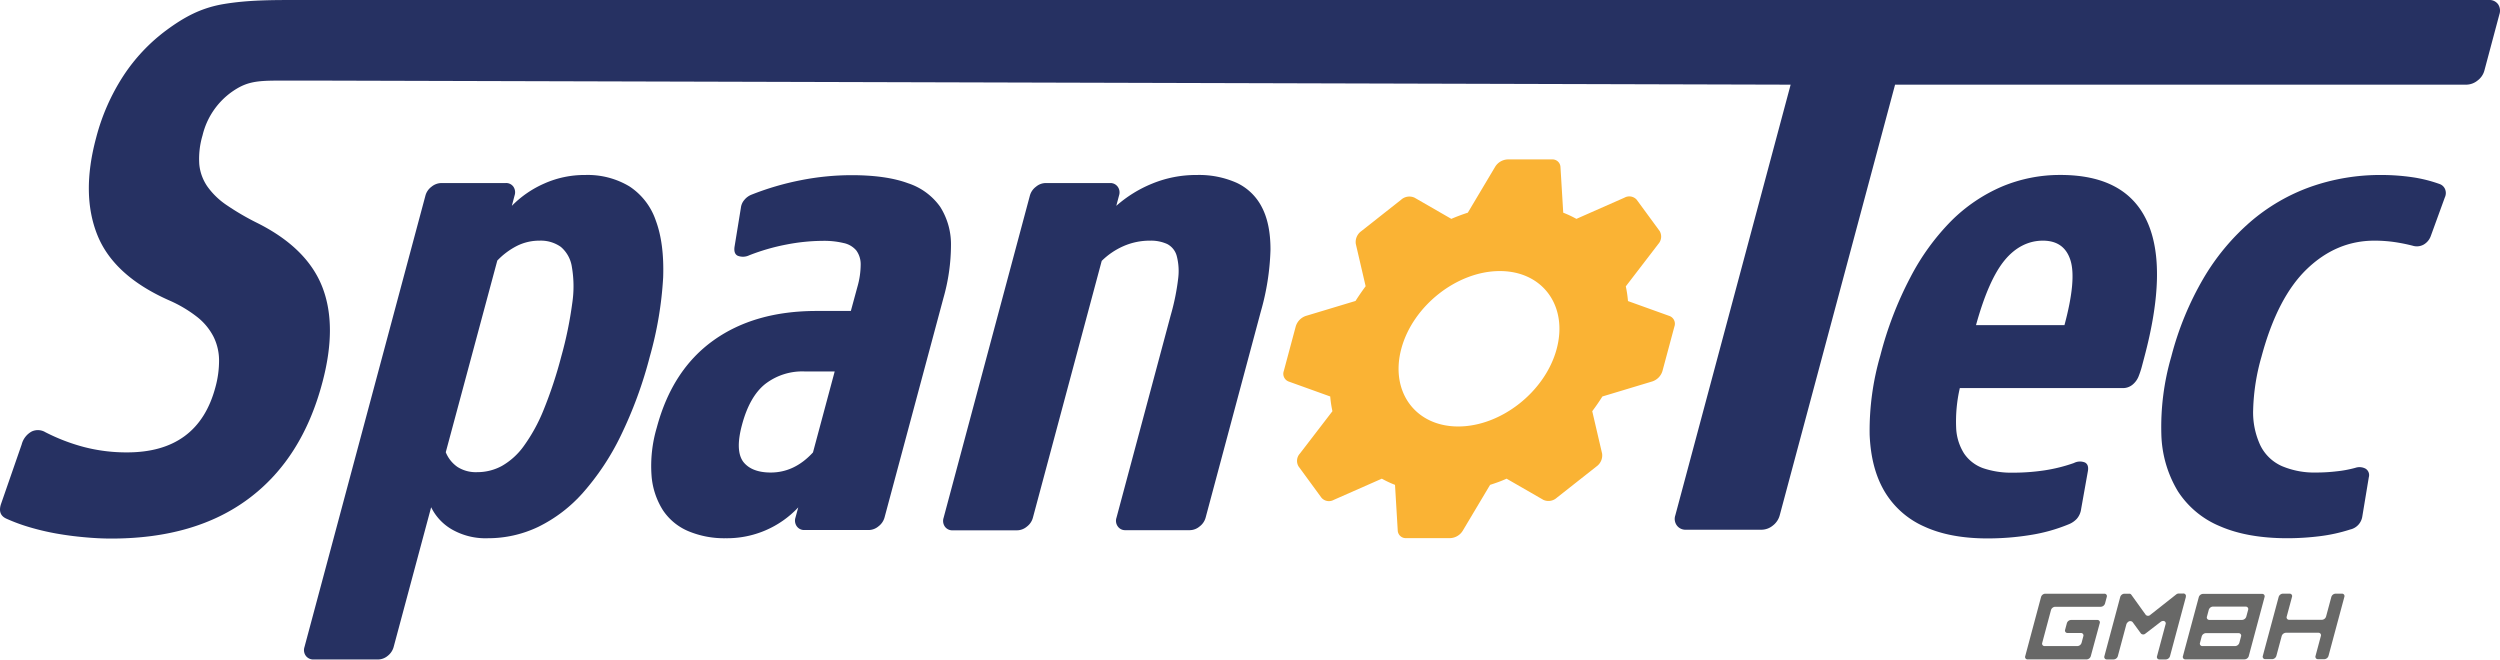 <svg xmlns="http://www.w3.org/2000/svg" viewBox="0 0 679.17 179.17"><defs><style>.cls-1{fill:#263162;}.cls-2{fill:#fab334;}.cls-3{fill:#686867;}</style></defs><title>Asset 1</title><g id="Layer_2" data-name="Layer 2"><g id="Layer_1-2" data-name="Layer 1"><path class="cls-1" d="M106.93,175.8a4.58,4.58,0,0,1-1.59,2.36,4.15,4.15,0,0,1-2.68,1H85.27a2.54,2.54,0,0,1-2.19-1,2.64,2.64,0,0,1-.37-2.36L115.59,53.09a4.43,4.43,0,0,1,1.64-2.36,4.28,4.28,0,0,1,2.72-1h17.39a2.41,2.41,0,0,1,2.14,1,2.7,2.7,0,0,1,.32,2.36l-.75,2.83a28.3,28.3,0,0,1,8.81-6.06A26.75,26.75,0,0,1,159,47.54,22,22,0,0,1,171,50.64a18,18,0,0,1,7.16,9.28q2.31,6.19,2,15.43a99.28,99.28,0,0,1-3.63,21.53,114.89,114.89,0,0,1-7.91,21.53,68.45,68.45,0,0,1-10.23,15.43,39.22,39.22,0,0,1-12.14,9.28,31.63,31.63,0,0,1-13.71,3.1,18.37,18.37,0,0,1-9.82-2.42,14.13,14.13,0,0,1-5.59-6Zm45.54-78.92a105,105,0,0,0,3-14.57,30.86,30.86,0,0,0-.11-9.78,8.83,8.83,0,0,0-3-5.46,9.39,9.39,0,0,0-5.79-1.69,13.54,13.54,0,0,0-6.11,1.41,19.79,19.79,0,0,0-5.36,4l-14,52.07a8.88,8.88,0,0,0,3.19,4,9.29,9.29,0,0,0,5.36,1.41,13.94,13.94,0,0,0,6.68-1.68,18.8,18.8,0,0,0,6-5.46,46.09,46.09,0,0,0,5.34-9.74A116.7,116.7,0,0,0,152.47,96.88Z"/><path class="cls-1" d="M216.86,137.84a26.5,26.5,0,0,1-19.72,8.38A25.19,25.19,0,0,1,187,144.3a15.5,15.5,0,0,1-6.93-5.73,20.44,20.44,0,0,1-3.07-9.42,36.65,36.65,0,0,1,1.43-13q4.19-15.66,15.39-23.67t28.05-8h9.28L232.91,78a22.26,22.26,0,0,0,.91-6.1,6.37,6.37,0,0,0-1.2-3.87,6.15,6.15,0,0,0-3.42-2,22.79,22.79,0,0,0-5.67-.6,53.28,53.28,0,0,0-9.87,1,56.68,56.68,0,0,0-10.11,2.92,3.91,3.91,0,0,1-3.13.13c-.81-.39-1.08-1.29-.83-2.68l1.69-10.38a3.9,3.9,0,0,1,.92-2.09,4.78,4.78,0,0,1,2-1.46,75.86,75.86,0,0,1,13.34-3.91,71.29,71.29,0,0,1,13.84-1.37q9.38,0,15.3,2.19a17.24,17.24,0,0,1,8.74,6.41,19,19,0,0,1,2.93,10.47A52.91,52.91,0,0,1,256.29,81l-16,59.62a4.51,4.51,0,0,1-1.64,2.37,4.17,4.17,0,0,1-2.63,1H218.57a2.44,2.44,0,0,1-2.1-1,2.67,2.67,0,0,1-.37-2.37Zm-7.48-9.47q6.47,0,11.48-5.46l5.9-22h-8.19a16.48,16.48,0,0,0-10.7,3.42q-4.25,3.4-6.31,11.15-1.87,7,.38,10C203.44,127.39,205.93,128.37,209.38,128.37Z"/><path class="cls-1" d="M327.52,140.66a4.45,4.45,0,0,1-1.64,2.37,4.17,4.17,0,0,1-2.63,1H305.77a2.41,2.41,0,0,1-2.09-1,2.61,2.61,0,0,1-.37-2.37l14.75-55.07a62,62,0,0,0,2-9.83,16.27,16.27,0,0,0-.38-6.23,5.14,5.14,0,0,0-2.6-3.24,10.64,10.64,0,0,0-4.67-.91,17.74,17.74,0,0,0-7.23,1.5,19.62,19.62,0,0,0-5.88,4l-18.71,69.82a4.49,4.49,0,0,1-1.63,2.37,4.21,4.21,0,0,1-2.64,1H258.8a2.44,2.44,0,0,1-2.1-1,2.67,2.67,0,0,1-.36-2.37L279.8,53.09a4.48,4.48,0,0,1,1.64-2.36,4.17,4.17,0,0,1,2.63-1h17.48a2.44,2.44,0,0,1,2.1,1,2.62,2.62,0,0,1,.36,2.36l-.75,2.83a34.21,34.21,0,0,1,9.81-6.06,31.33,31.33,0,0,1,12.09-2.32A25.08,25.08,0,0,1,336,49.68a14.67,14.67,0,0,1,6.83,6.65q2.34,4.5,2.32,11.56a67.48,67.48,0,0,1-2.64,16.79Z"/><path class="cls-1" d="M678.63,1.13A2.88,2.88,0,0,0,676.16,0H80.84c-7.13,0-13.62,0-20.3,1.14C54.43,2.22,50,4.69,45.32,8.12A48.47,48.47,0,0,0,33.48,20.66a57.14,57.14,0,0,0-7.36,16.75Q22,52.72,26.44,63.82T45.93,81.59a35,35,0,0,1,7.71,4.58A16.3,16.3,0,0,1,58,91.46a14.56,14.56,0,0,1,1.51,6.27,27.09,27.09,0,0,1-1,7.5q-4.72,17.67-24,17.67a45.87,45.87,0,0,1-11.78-1.48,52.13,52.13,0,0,1-10.4-4,3.94,3.94,0,0,0-3.69-.21,5.56,5.56,0,0,0-2.74,3.5L.29,136.88c-.66,1.92-.19,3.26,1.39,4a48.25,48.25,0,0,0,6.4,2.36,67.14,67.14,0,0,0,7.21,1.7q3.72.66,7.53,1c2.54.24,5,.37,7.41.37q22.8,0,37.33-10.85t20-31.49q4.13-15.42,0-26T70,60.63a69.65,69.65,0,0,1-8.31-4.83,20.34,20.34,0,0,1-5.32-5.09,12.71,12.71,0,0,1-2.23-6.06,22.32,22.32,0,0,1,.88-7.86,20.3,20.3,0,0,1,7.81-11.72c3.85-2.73,6.43-3.17,12.67-3.17H88.29L486.46,23,455.13,140a3,3,0,0,0,.44,2.78,2.89,2.89,0,0,0,2.42,1.13h20.55a4.91,4.91,0,0,0,3.08-1.13,5.21,5.21,0,0,0,1.87-2.78L514.83,23H670a4.93,4.93,0,0,0,3.08-1.13,5,5,0,0,0,1.84-2.67L679,3.91A3.11,3.11,0,0,0,678.63,1.13Z"/><path class="cls-1" d="M582.49,97.24l-.65,2.46a24.79,24.79,0,0,1-.89,2.64,5.65,5.65,0,0,1-1.64,2.19,4.07,4.07,0,0,1-2.65.9H532.42a40.42,40.42,0,0,0-1,10.66,14.09,14.09,0,0,0,2.15,7.1,10.5,10.5,0,0,0,5.18,4,23.76,23.76,0,0,0,8.13,1.22,57.26,57.26,0,0,0,8.55-.63,43.58,43.58,0,0,0,8-2,3.58,3.58,0,0,1,3-.13c.72.39,1,1.2.77,2.41l-1.82,10.2a5,5,0,0,1-1.18,2.68,6.05,6.05,0,0,1-2.22,1.5,45.84,45.84,0,0,1-10.43,2.91,72.15,72.15,0,0,1-11.62.92q-10.2,0-17.2-3.24a23.6,23.6,0,0,1-10.75-9.51q-3.72-6.28-4.06-15.56a73.09,73.09,0,0,1,2.91-21.39,97.94,97.94,0,0,1,8.13-21.17A63.12,63.12,0,0,1,530.11,60a44.17,44.17,0,0,1,13.79-9.33,40.65,40.65,0,0,1,15.86-3.14q17.76,0,23.53,12.61T582.49,97.24Zm-21.64-8.92q3.3-12.28,1.63-17.61c-1.12-3.55-3.61-5.33-7.5-5.33s-7.47,1.78-10.39,5.33-5.51,9.42-7.77,17.61Z"/><path class="cls-1" d="M639.85,127.1a3.5,3.5,0,0,1,2.81.23,2.06,2.06,0,0,1,.87,2.32l-1.78,10.74a4.26,4.26,0,0,1-3.29,3.46,44.55,44.55,0,0,1-8.27,1.82,71.5,71.5,0,0,1-8.75.55q-10.85,0-18.3-3.24a24.91,24.91,0,0,1-11.47-9.51,31.45,31.45,0,0,1-4.5-15.47,68.44,68.44,0,0,1,2.7-21.12,83.48,83.48,0,0,1,8.66-21.12,61.5,61.5,0,0,1,12.8-15.47,51.75,51.75,0,0,1,16.34-9.52A56.86,56.86,0,0,1,647,47.54a58.09,58.09,0,0,1,8.26.59A38.08,38.08,0,0,1,662.78,50a2.49,2.49,0,0,1,1.46,1.37,2.78,2.78,0,0,1-.06,2.27l-3.81,10.47a4.37,4.37,0,0,1-2,2.37,3.79,3.79,0,0,1-2.93.27,48,48,0,0,0-5-1,38,38,0,0,0-5.41-.37q-10.29,0-18.31,7.7t-12.34,23.8a57.35,57.35,0,0,0-2.27,14.43,21.09,21.09,0,0,0,2,9.78,11.88,11.88,0,0,0,5.84,5.55,22.58,22.58,0,0,0,9.32,1.73,46.93,46.93,0,0,0,5.46-.32A31.3,31.3,0,0,0,639.85,127.1Z"/><path class="cls-2" d="M453.59,85.86l-11.32-4.07a31.55,31.55,0,0,0-.59-4l8.84-11.52a3,3,0,0,0,.37-3.48l-6.25-8.53a2.69,2.69,0,0,0-3.33-.56l-13.05,5.76a29.18,29.18,0,0,0-3.58-1.68l-.75-12.41a2.17,2.17,0,0,0-2.3-2.06H409.56a4.19,4.19,0,0,0-3.41,2.06l-7.39,12.41q-2.25.72-4.48,1.68l-10-5.76a3.36,3.36,0,0,0-3.64.56l-10.81,8.53a3.63,3.63,0,0,0-1.5,3.48L371,77.76q-1.48,2-2.75,4l-13.5,4.07A4.31,4.31,0,0,0,352,88.72l-3.23,12.06a2.24,2.24,0,0,0,1.3,2.86l11.31,4.07a30.12,30.12,0,0,0,.6,4l-8.84,11.51a2.93,2.93,0,0,0-.37,3.48l6.24,8.53a2.69,2.69,0,0,0,3.33.57l13.06-5.76a27.86,27.86,0,0,0,3.58,1.68l.74,12.4a2.17,2.17,0,0,0,2.31,2.07H394a4.19,4.19,0,0,0,3.42-2.07l7.39-12.4c1.49-.48,3-1,4.48-1.68l10,5.76a3.35,3.35,0,0,0,3.63-.57l10.82-8.53a3.67,3.67,0,0,0,1.5-3.48l-2.68-11.51c1-1.32,1.92-2.67,2.76-4l13.5-4.07a4.27,4.27,0,0,0,2.82-2.86l3.24-12.06A2.25,2.25,0,0,0,453.59,85.86Zm-57.44,30c-11.64,0-18.57-9.47-15.46-21.11s15.13-21.11,26.77-21.11S426,83.11,422.91,94.75,407.79,115.86,396.15,115.86Z"/><path class="cls-3" d="M565.51,174.59l.46-1.73a.67.67,0,0,0-.65-.9h-3.64a.66.66,0,0,1-.65-.89l.47-1.76a1.25,1.25,0,0,1,1.13-.89h7.15a.66.66,0,0,1,.65.89L568,178.25a1.25,1.25,0,0,1-1.14.89H550.84a.66.66,0,0,1-.65-.89l4.3-16.07a1.25,1.25,0,0,1,1.13-.89h16.07a.66.66,0,0,1,.65.89l-.47,1.76a1.26,1.26,0,0,1-1.13.9H558.32a1.26,1.26,0,0,0-1.13.89l-2.38,8.9a.66.66,0,0,0,.64.89h8.86a1.24,1.24,0,0,0,1.17-.84Z"/><path class="cls-3" d="M593.83,162.18l-4.31,16.08a1.25,1.25,0,0,1-1.14.89h-1.73a.66.66,0,0,1-.65-.89l2.32-8.67a.66.66,0,0,0-.62-.9,1.14,1.14,0,0,0-.72.26l-4.13,3.17a.88.88,0,0,1-1.21,0L579.36,169a.89.89,0,0,0-1.27,0,1.32,1.32,0,0,0-.43.63l-2.31,8.62a1.26,1.26,0,0,1-1.13.9h-1.87a.67.67,0,0,1-.65-.9L576,162.18a1.25,1.25,0,0,1,1.13-.89h1.31a.65.65,0,0,1,.57.28l3.92,5.46a.87.87,0,0,0,1.25,0l0,0,7-5.52a1.14,1.14,0,0,1,.7-.27h1.21a.67.67,0,0,1,.73.86A.31.31,0,0,0,593.83,162.18Z"/><path class="cls-3" d="M609.76,179.13H593.69a.66.66,0,0,1-.65-.9l4.3-16a1.25,1.25,0,0,1,1.13-.89h16.07a.66.66,0,0,1,.66.89l-4.31,16.1A1.26,1.26,0,0,1,609.76,179.13Zm.33-14.34h-8.9a1.26,1.26,0,0,0-1.14.89l-.49,1.83a.67.67,0,0,0,.66.9h8.9a1.26,1.26,0,0,0,1.13-.9l.49-1.82a.66.66,0,0,0-.66-.89h0ZM608.17,172h-8.9a1.26,1.26,0,0,0-1.14.9l-.46,1.73a.66.66,0,0,0,.66.89h8.89a1.26,1.26,0,0,0,1.14-.89l.46-1.73a.67.67,0,0,0-.66-.89Z"/><path class="cls-3" d="M636.88,162.18l-4.3,16a1.25,1.25,0,0,1-1.14.9h-1.73a.67.67,0,0,1-.65-.9l1.44-5.38a.67.67,0,0,0-.65-.9H621a1.27,1.27,0,0,0-1.14.9l-1.44,5.37a1.26,1.26,0,0,1-1.13.9H615.4a.67.67,0,0,1-.66-.9l4.3-16a1.25,1.25,0,0,1,1.13-.89H622a.66.66,0,0,1,.66.89l-1.43,5.32a.67.67,0,0,0,.66.89h8.9a1.25,1.25,0,0,0,1.13-.89l1.43-5.32a1.26,1.26,0,0,1,1.13-.89h1.73A.66.66,0,0,1,636.88,162.18Z"/></g></g></svg>